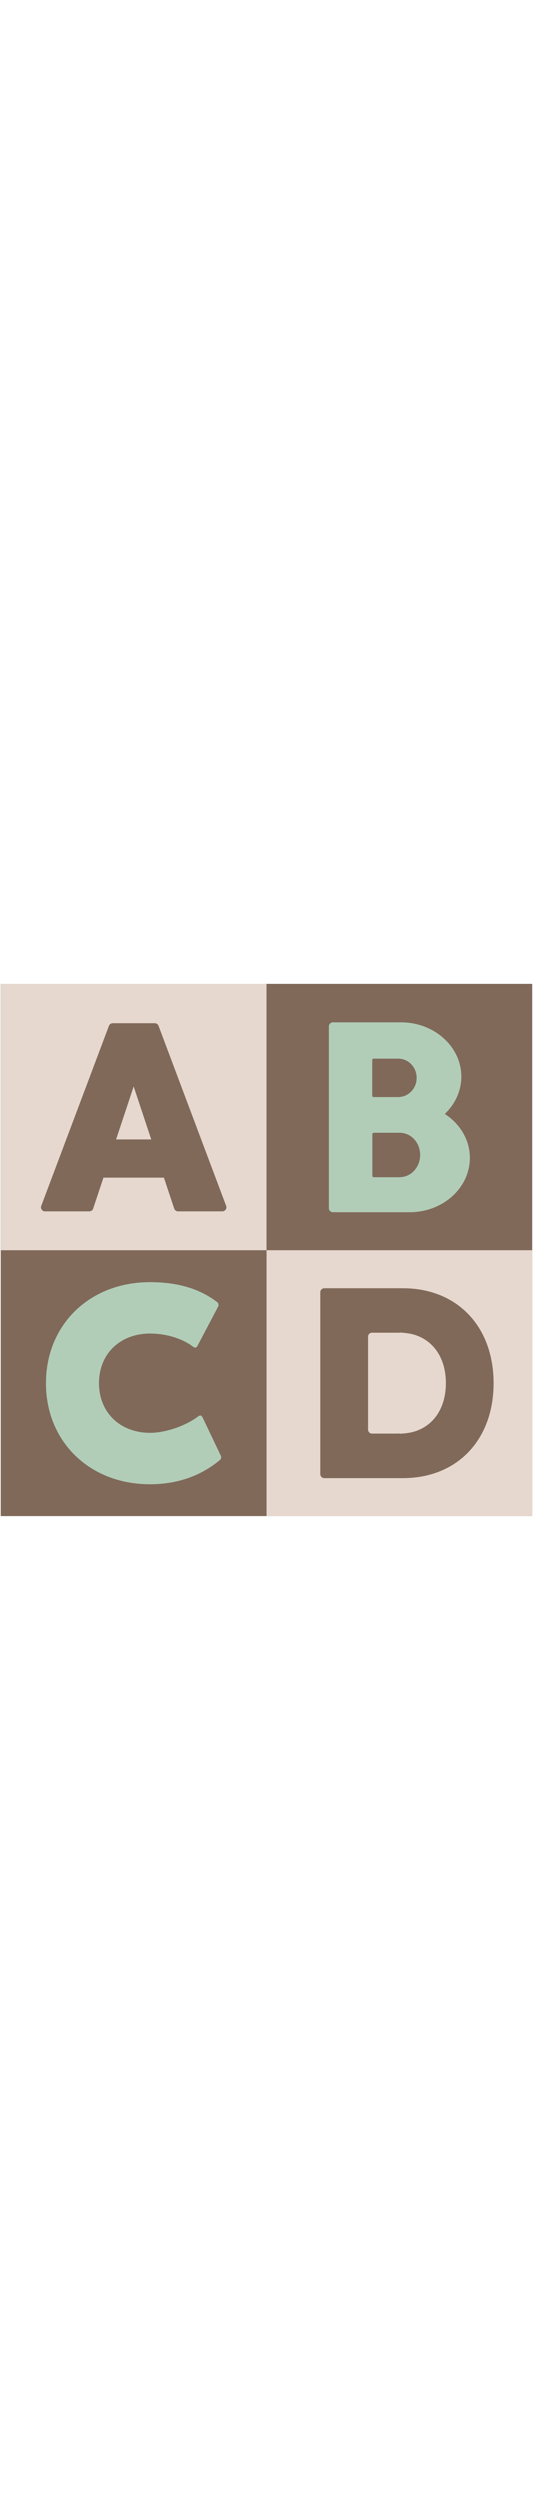 <svg id="th_noc_input-symbol-for-latin-capital-letters" width="100%" height="100%" xmlns="http://www.w3.org/2000/svg" version="1.1" xmlns:xlink="http://www.w3.org/1999/xlink" xmlns:svgjs="http://svgjs.com/svgjs" preserveAspectRatio="xMidYMid meet" viewBox="0 0 32 32" style="height:150px" data-uid="noc_input-symbol-for-latin-capital-letters" data-keyword="input-symbol-for-latin-capital-letters" data-complex="true" data-coll="noc" data-c="{&quot;ffffff&quot;:[&quot;noc_input-symbol-for-latin-capital-letters_l_1&quot;],&quot;ed6c30&quot;:[&quot;noc_input-symbol-for-latin-capital-letters_l_2&quot;,&quot;noc_input-symbol-for-latin-capital-letters_l_3&quot;,&quot;noc_input-symbol-for-latin-capital-letters_l_4&quot;],&quot;2f2f2f&quot;:[&quot;noc_input-symbol-for-latin-capital-letters_l_5&quot;]}" data-colors="[&quot;#ffffff&quot;,&quot;#ed6c30&quot;,&quot;#2f2f2f&quot;]"><defs id="SvgjsDefs5714"></defs><path id="noc_input-symbol-for-latin-capital-letters_l_1" d="M0.045 0.033H31.952V31.968H0.045Z " data-color-original="#ffffff" fill="#806959" class="ffffff"></path><path id="noc_input-symbol-for-latin-capital-letters_l_2" d="M0.048 0.033V16.015H16.001V0.033ZM13.547 13.578A0.239 0.239 0 0 1 13.35 13.683H10.688A0.243 0.243 0 0 1 10.458 13.515L9.841 11.66H6.211L5.594 13.515A0.24 0.24 0 0 1 5.366 13.683H2.701A0.235 0.235 0 0 1 2.504 13.578A0.237 0.237 0 0 1 2.477 13.355L6.54 2.552A0.246 0.246 0 0 1 6.768 2.394H9.293C9.393 2.394 9.483 2.457 9.518 2.552L13.578 13.355C13.608 13.43 13.598 13.513 13.551 13.578Z " data-color-original="#ed6c30" fill="#e6d8cf" class="ed6c30"></path><path id="noc_input-symbol-for-latin-capital-letters_l_3" d="M6.97 9.367H9.08L8.025 6.189ZM16.003 16.015V31.968H31.956V16.015ZM24.185 29.69H19.472A0.243 0.243 0 0 1 19.23 29.448V18.538C19.23 18.405 19.338 18.296 19.472 18.296H24.184C27.444 18.296 29.634 20.586 29.634 23.993S27.444 29.69 24.184 29.69Z " data-color-original="#ed6c30" fill="#e6d8cf" class="ed6c30"></path><path id="noc_input-symbol-for-latin-capital-letters_l_4" d="M24.427 20.992C24.347 20.982 24.267 20.975 24.185 20.967C24.138 20.967 24.095 20.955 24.045 20.955A0.25 0.25 0 0 0 23.963 20.972L23.946 20.967C23.938 20.967 23.931 20.964 23.923 20.964H22.333A0.236 0.236 0 0 0 22.098 21.197V26.782C22.098 26.91 22.206 27.017 22.333 27.017H23.923C23.933 27.017 23.938 27.012 23.946 27.012C23.951 27.012 23.958 27.009 23.963 27.007C23.988 27.017 24.018 27.024 24.045 27.024C24.095 27.024 24.138 27.014 24.185 27.012A3.15 3.15 0 0 0 24.427 26.989C25.84 26.809 26.77 25.659 26.77 23.989C26.77 22.324 25.84 21.172 24.427 20.992Z " data-color-original="#ed6c30" fill="#e6d8cf" class="ed6c30"></path><path id="noc_input-symbol-for-latin-capital-letters_l_5" d="M19.988 13.735H24.595C26.59 13.735 28.21 12.272 28.21 10.477C28.21 9.392 27.615 8.427 26.705 7.839C27.318 7.254 27.697 6.467 27.697 5.599C27.697 3.804 26.075 2.342 24.08 2.342H19.987A0.244 0.244 0 0 0 19.745 2.585V13.495C19.745 13.628 19.855 13.735 19.987 13.735ZM24.055 11.63C24.038 11.63 24.023 11.635 24.005 11.635H22.41L22.355 11.58V9.022L22.41 8.967H24.005L24.037 8.969C24.697 8.987 25.225 9.574 25.225 10.297C25.225 11.017 24.705 11.6 24.055 11.629ZM23.915 6.825H22.403L22.348 6.77V4.578L22.403 4.52H23.915C24.523 4.52 25.015 5.038 25.015 5.672C25.015 6.31 24.52 6.824 23.915 6.824ZM12.05 25.927L11.937 25.954C11.21 26.534 9.952 26.971 9.015 26.971C7.205 26.971 5.943 25.746 5.943 23.991S7.206 21.014 9.015 21.014C9.995 21.014 10.997 21.329 11.632 21.837L11.742 21.862L11.834 21.795L13.127 19.338L13.092 19.173C12.037 18.338 10.697 17.931 9.002 17.931C5.387 17.931 2.76 20.481 2.76 23.994S5.385 30.057 9.002 30.057C10.657 30.057 12.087 29.554 13.252 28.56L13.285 28.403L12.142 26.005Z " data-color-original="#2f2f2f" fill="#b1cdb8" class="2f2f2f"></path></svg>